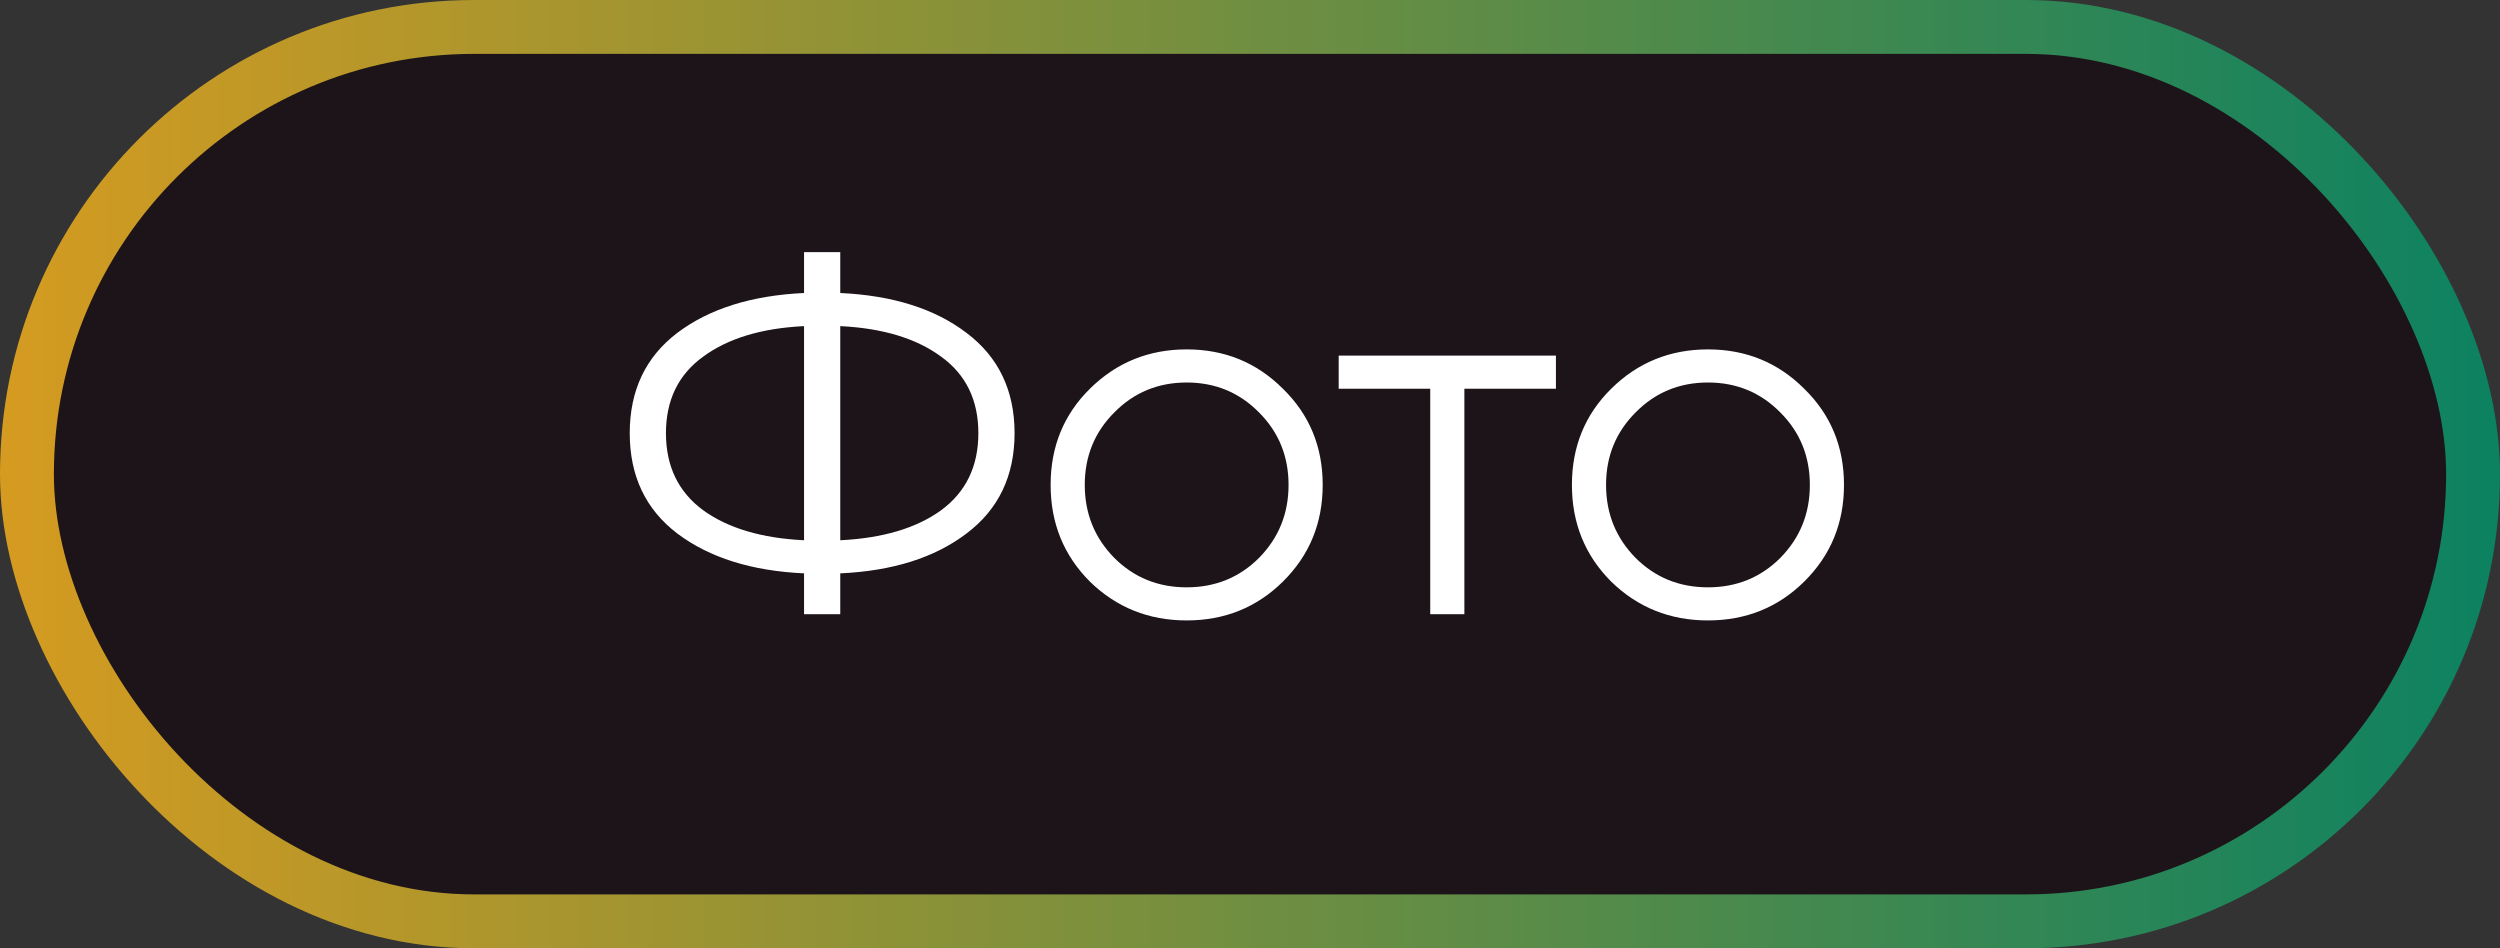 <?xml version="1.0" encoding="UTF-8"?> <svg xmlns="http://www.w3.org/2000/svg" width="116" height="44" viewBox="0 0 116 44" fill="none"><rect x="0" y="0" width="116" height="44" fill="#333333" stroke="none"/><rect x="1.25" y="1.25" width="113.5" height="41.5" rx="20.75" fill="#1D1419"></rect><rect x="1.25" y="1.25" width="113.5" height="41.5" rx="20.75" stroke="url(#paint0_linear_716_281)" stroke-width="2.5"></rect><path d="M44.844 15.444C46.332 16.564 47.076 18.116 47.076 20.1C47.076 22.084 46.332 23.636 44.844 24.756C43.372 25.876 41.42 26.492 38.988 26.604V28.5H37.308V26.604C34.876 26.492 32.916 25.876 31.428 24.756C29.956 23.636 29.22 22.084 29.22 20.1C29.22 18.116 29.956 16.564 31.428 15.444C32.916 14.324 34.876 13.708 37.308 13.596V11.7H38.988V13.596C41.42 13.708 43.372 14.324 44.844 15.444ZM32.628 16.548C31.476 17.38 30.9 18.564 30.9 20.1C30.9 21.636 31.476 22.828 32.628 23.676C33.78 24.508 35.34 24.972 37.308 25.068V15.132C35.34 15.228 33.78 15.7 32.628 16.548ZM38.988 25.068C40.956 24.972 42.516 24.508 43.668 23.676C44.82 22.828 45.396 21.636 45.396 20.1C45.396 18.564 44.82 17.38 43.668 16.548C42.516 15.7 40.956 15.228 38.988 15.132V25.068ZM59.525 26.988C58.309 28.188 56.821 28.788 55.061 28.788C53.301 28.788 51.805 28.188 50.573 26.988C49.357 25.772 48.749 24.276 48.749 22.5C48.749 20.724 49.357 19.236 50.573 18.036C51.805 16.82 53.301 16.212 55.061 16.212C56.821 16.212 58.309 16.82 59.525 18.036C60.757 19.236 61.373 20.724 61.373 22.5C61.373 24.276 60.757 25.772 59.525 26.988ZM51.701 25.884C52.613 26.796 53.733 27.252 55.061 27.252C56.389 27.252 57.509 26.796 58.421 25.884C59.333 24.956 59.789 23.828 59.789 22.5C59.789 21.172 59.333 20.052 58.421 19.14C57.509 18.212 56.389 17.748 55.061 17.748C53.733 17.748 52.613 18.212 51.701 19.14C50.789 20.052 50.333 21.172 50.333 22.5C50.333 23.828 50.789 24.956 51.701 25.884ZM72.195 16.5V18.036H67.947V28.5H66.363V18.036H62.115V16.5H72.195ZM83.713 26.988C82.497 28.188 81.009 28.788 79.249 28.788C77.489 28.788 75.993 28.188 74.761 26.988C73.545 25.772 72.937 24.276 72.937 22.5C72.937 20.724 73.545 19.236 74.761 18.036C75.993 16.82 77.489 16.212 79.249 16.212C81.009 16.212 82.497 16.82 83.713 18.036C84.945 19.236 85.561 20.724 85.561 22.5C85.561 24.276 84.945 25.772 83.713 26.988ZM75.889 25.884C76.801 26.796 77.921 27.252 79.249 27.252C80.577 27.252 81.697 26.796 82.609 25.884C83.521 24.956 83.977 23.828 83.977 22.5C83.977 21.172 83.521 20.052 82.609 19.14C81.697 18.212 80.577 17.748 79.249 17.748C77.921 17.748 76.801 18.212 75.889 19.14C74.977 20.052 74.521 21.172 74.521 22.5C74.521 23.828 74.977 24.956 75.889 25.884Z" fill="white"></path><defs><linearGradient id="paint0_linear_716_281" x1="0" y1="22" x2="116" y2="22" gradientUnits="userSpaceOnUse"><stop stop-color="#D59B20"></stop><stop offset="1" stop-color="#0C8261"></stop></linearGradient></defs></svg> 